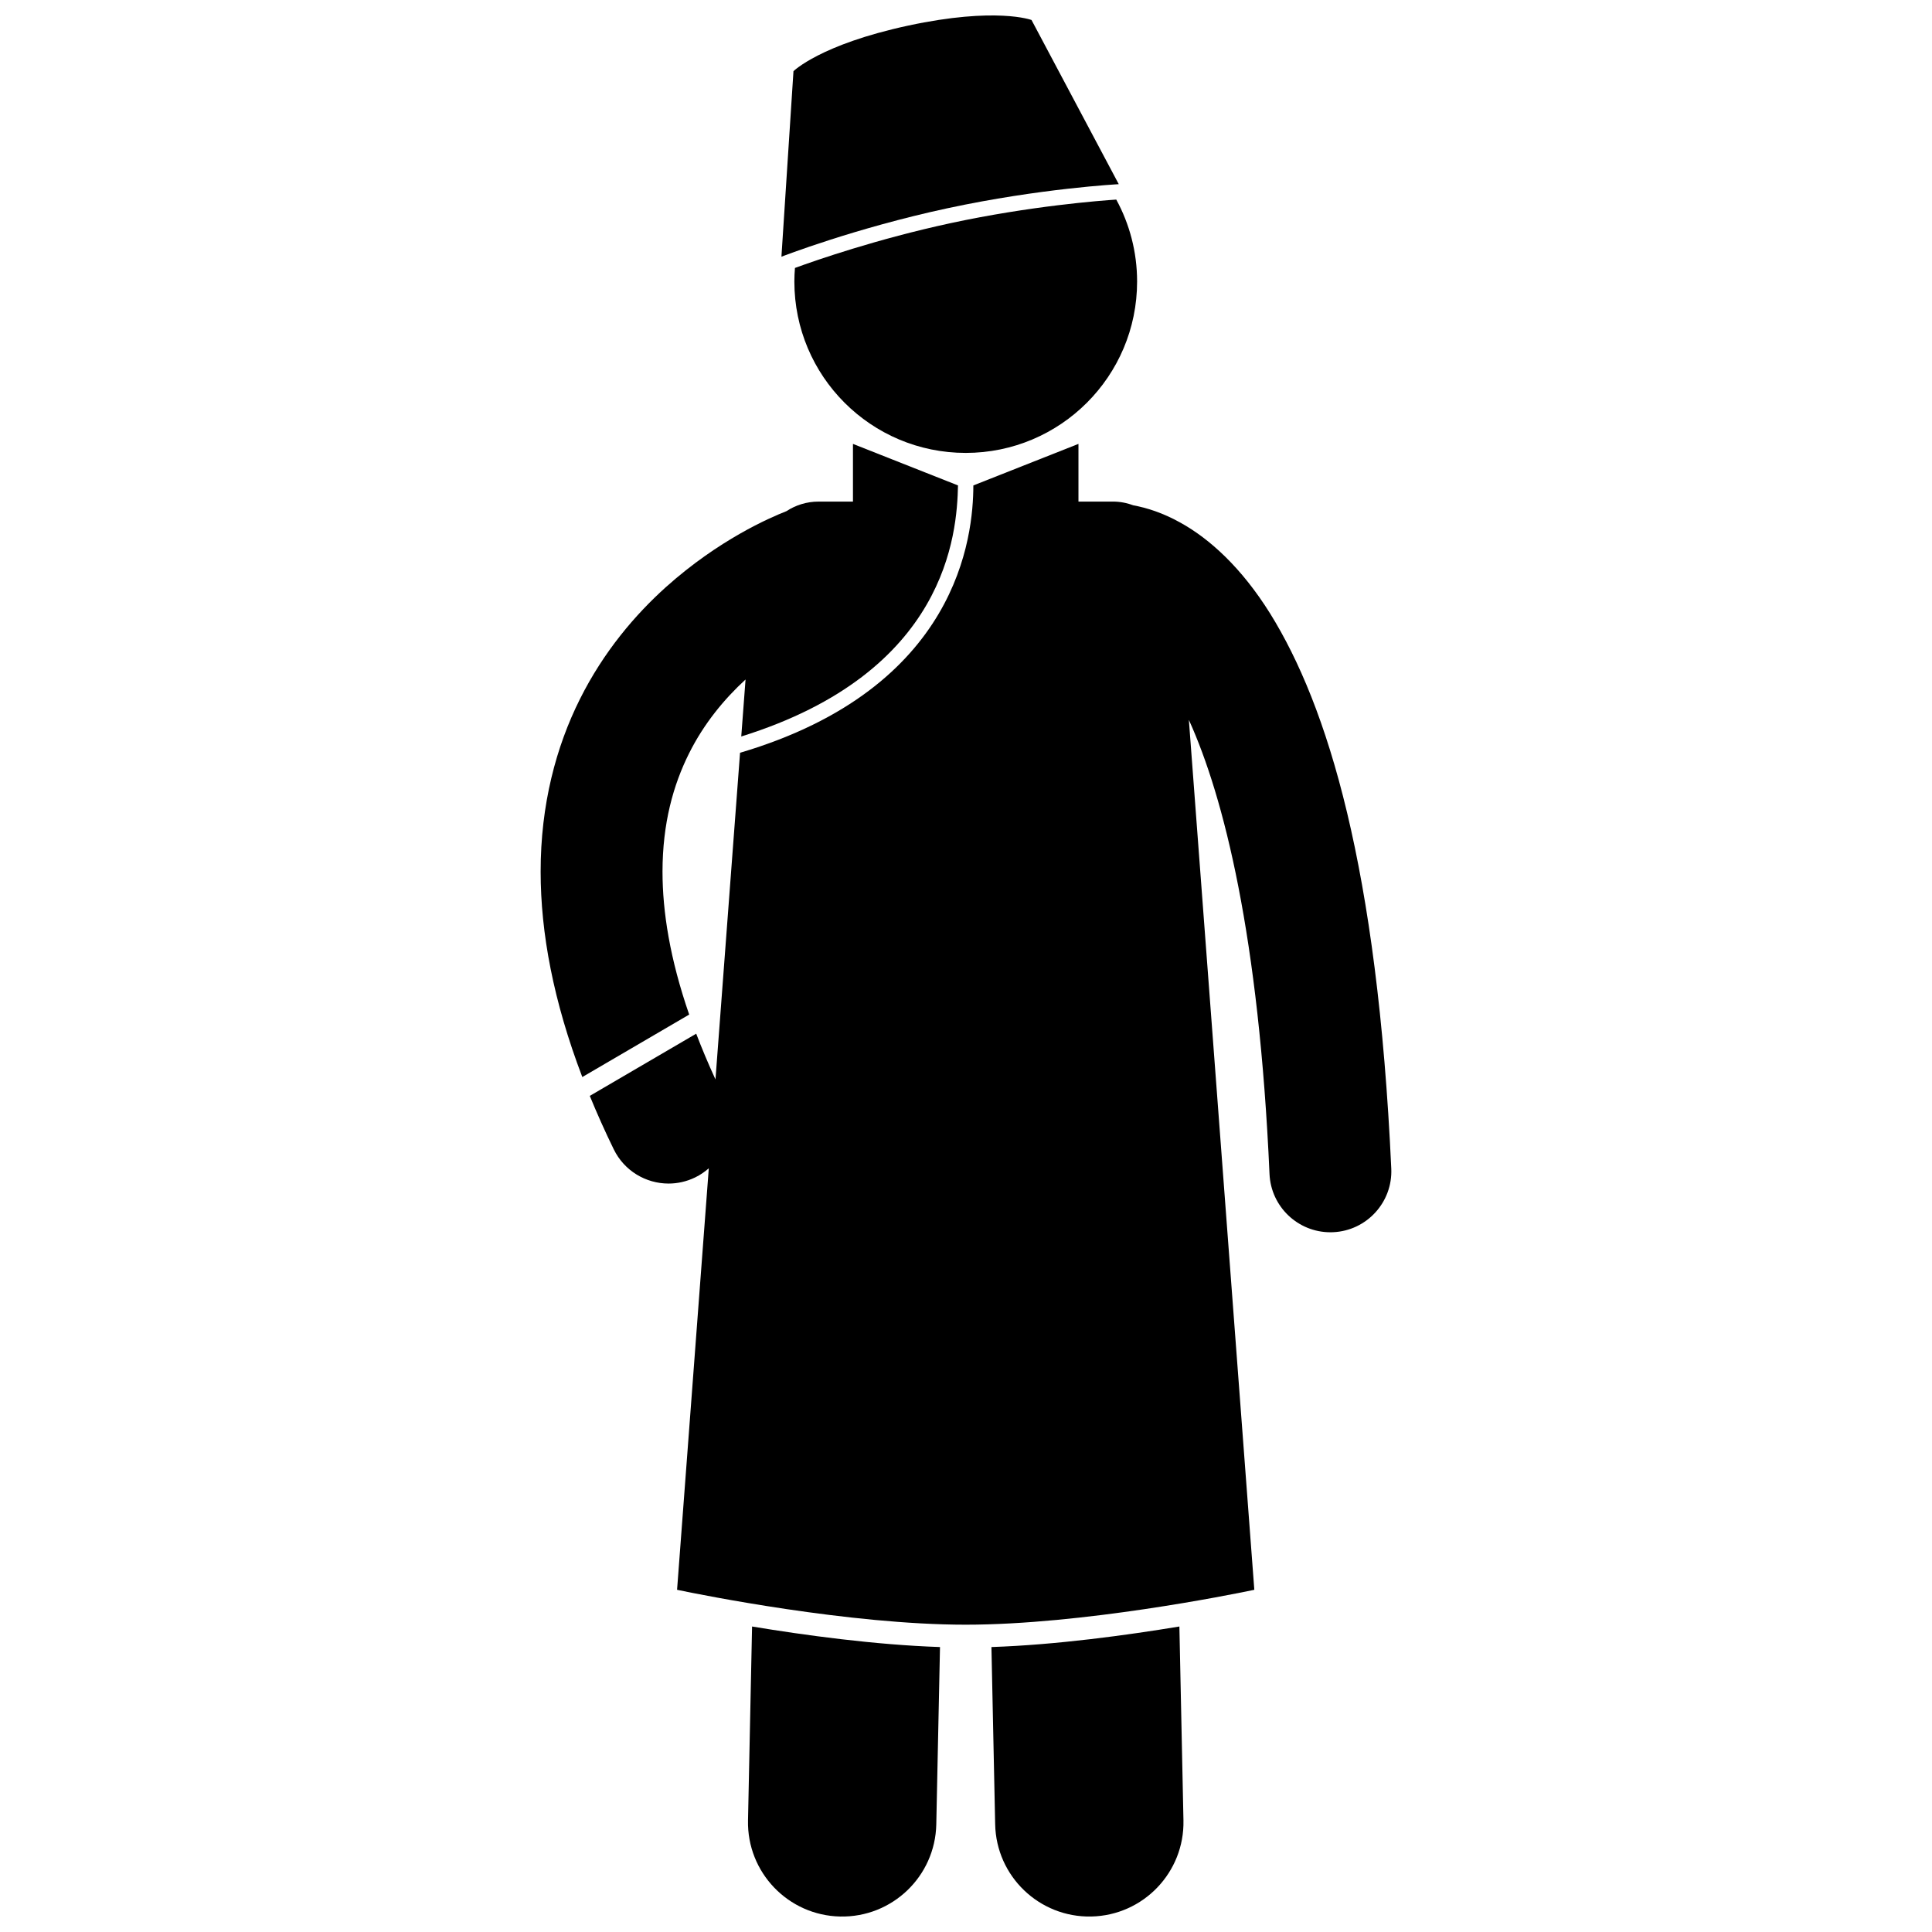 <?xml version="1.0" encoding="UTF-8"?>
<!-- Uploaded to: ICON Repo, www.svgrepo.com, Generator: ICON Repo Mixer Tools -->
<svg width="800px" height="800px" version="1.1" viewBox="144 144 512 512" xmlns="http://www.w3.org/2000/svg">
 <defs>
  <clipPath id="c">
   <path d="m342 575h52v76.902h-52z"/>
  </clipPath>
  <clipPath id="b">
   <path d="m406 575h52v76.902h-52z"/>
  </clipPath>
  <clipPath id="a">
   <path d="m351 148.09h90v64.906h-90z"/>
  </clipPath>
 </defs>
 <path d="m319.57 375.02c0.016-12.895 2.856-22.961 7.008-31.309 4.012-8.055 9.441-14.535 15-19.637l-1.137 15.102c54.551-17.012 57.168-53.723 57.438-66.535l-27.836-11.004v15.289h-9.117c-3.152 0-6.078 0.941-8.531 2.547-4.402 1.727-17.883 7.543-31.906 20.098-8.176 7.359-16.516 17.117-22.805 29.699-6.297 12.574-10.43 27.957-10.41 45.75 0 16.207 3.371 34.293 11.043 54.406l28.324-16.555c-5.117-14.789-7.07-27.312-7.07-37.852z"/>
 <path d="m354.67 215.01c-0.094 1.191-0.156 2.391-0.156 3.602 0 25.082 20.328 45.414 45.414 45.414 25.082 0 45.414-20.332 45.414-45.414 0-7.867-2.004-15.266-5.519-21.719-4.168 0.273-22.676 1.676-43.879 6.238-19.398 4.176-35.656 9.824-41.273 11.879z"/>
 <path d="m340.12 343.5-6.512 86.559c-1.93-4.195-3.617-8.227-5.106-12.121l-28.203 16.484c1.895 4.617 3.996 9.332 6.352 14.16 2.797 5.738 8.543 9.074 14.527 9.074 2.375 0 4.785-0.527 7.066-1.637 1.336-0.648 2.527-1.477 3.594-2.41l-8.406 111.7s0.246 0.051 0.664 0.141c5.477 1.137 44.898 9.109 75.824 9.109s70.348-7.969 75.824-9.109c0.418-0.09 0.664-0.141 0.664-0.141l-17.344-230.53c0.023 0.051 0.047 0.098 0.07 0.148 9.199 20.363 18.512 57.18 21.301 120.21 0.391 8.66 7.535 15.426 16.129 15.426 0.238 0 0.484-0.004 0.73-0.016 8.906-0.398 15.809-7.949 15.41-16.855-3.66-79.918-16.863-122.56-32.094-147.09-7.625-12.203-16.027-19.789-23.742-24.07-4.715-2.648-9.055-3.981-12.52-4.617-1.695-0.633-3.519-0.992-5.434-0.992h-9.109v-15.289l-27.855 11.012c-0.023 13.445-3.91 53.699-61.832 70.848z"/>
 <g clip-path="url(#c)">
  <path d="m342.23 626.43c-0.293 13.781 10.648 25.184 24.422 25.469 13.777 0.289 25.188-10.641 25.473-24.426l0.984-46.988c-17.246-0.578-36.07-3.168-49.805-5.445z"/>
 </g>
 <g clip-path="url(#b)">
  <path d="m407.73 627.47c0.289 13.785 11.695 24.715 25.473 24.426 13.773-0.289 24.715-11.688 24.426-25.469l-1.078-51.387c-13.734 2.273-32.562 4.867-49.809 5.445z"/>
 </g>
 <g clip-path="url(#a)">
  <path d="m395.09 199.19c24.625-5.297 45.395-6.379 45.395-6.379l-23.121-43.512s-9.359-3.527-32.684 1.484c-23.32 5.019-30.402 12.082-30.402 12.082l-3.191 49.168c-0.004 0 19.375-7.551 44.004-12.844z"/>
 </g>
</svg>